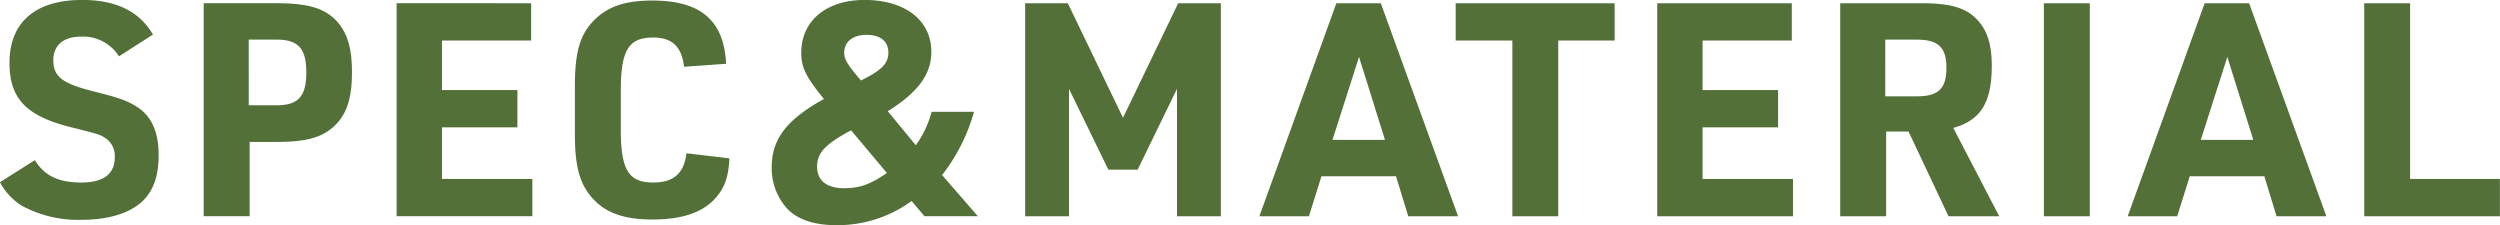 <svg xmlns="http://www.w3.org/2000/svg" width="502.814" height="45.28" viewBox="0 0 502.814 45.28">
  <defs>
    <style>
      .cls-1 {
        fill: #527037;
        fill-rule: evenodd;
      }
    </style>
  </defs>
  <path id="spec_h3.svg" class="cls-1" d="M842.644,7618.68a12.6,12.6,0,0,0,4.319,4.68,23.649,23.649,0,0,0,12,2.88c5.28,0,9.42-1.2,12.059-3.48,2.4-2.1,3.54-5.16,3.54-9.54,0-4.62-1.38-7.68-4.2-9.6-2.159-1.38-3.539-1.86-9-3.24-6.18-1.56-7.98-2.94-7.98-6.24,0-3,2.04-4.74,5.52-4.74a8.513,8.513,0,0,1,7.68,3.96l6.839-4.38c-2.76-4.68-7.379-6.96-14.279-6.96-9.36,0-14.58,4.5-14.58,12.66,0,7.14,3.36,10.68,12.24,12.9,5.94,1.5,5.94,1.5,7.14,2.28a4.306,4.306,0,0,1,1.8,3.78c0,3.36-2.22,5.1-6.72,5.1-4.62,0-7.44-1.38-9.36-4.5Zm50.219-8.1h5.4c5.76,0,8.939-.84,11.339-2.94,2.7-2.34,3.84-5.64,3.84-11.04,0-5.04-.96-8.1-3.24-10.5-2.4-2.46-5.7-3.42-11.939-3.42h-14.64v42.84h9.24v-14.94Zm-0.18-7.38V7590h5.64c4.32,0,5.94,1.8,5.94,6.6s-1.62,6.6-5.94,6.6h-5.64Zm29.742,22.32h27.3v-7.5H931.545v-10.38h15.179v-7.5H931.545v-9.96h17.939v-7.5H922.425v42.84Zm58.29-12.66c-0.48,4.02-2.58,5.88-6.66,5.88-4.98,0-6.54-2.52-6.54-10.62v-7.92c0-8.04,1.56-10.62,6.48-10.62,3.84,0,5.76,1.8,6.24,5.88l8.459-.6c-0.42-8.7-5.1-12.72-14.819-12.72-5.76,0-9.36,1.32-12.18,4.44-2.52,2.82-3.42,6.3-3.42,12.9v9.36c0,6.12.78,9.42,2.82,12.18,2.7,3.6,6.6,5.16,12.78,5.16,5.76,0,9.839-1.32,12.419-4.02,2.04-2.16,2.88-4.38,3.06-8.28Zm47.875,12.66h10.74l-7.2-8.28a36.683,36.683,0,0,0,6.42-12.72h-8.52a20.551,20.551,0,0,1-3.18,6.72l-5.64-6.84c6.12-3.84,8.76-7.44,8.76-11.94,0-6.36-5.28-10.44-13.44-10.44-7.68,0-12.72,4.2-12.72,10.62,0,2.94.9,4.8,4.56,9.3-7.5,4.14-10.5,8.04-10.5,13.74a12.053,12.053,0,0,0,3.361,8.58c2.16,2.04,5.34,3.06,9.72,3.06a25.369,25.369,0,0,0,15.06-4.86Zm-12.78-27.3c-2.76-3.24-3.36-4.26-3.36-5.58,0-2.22,1.74-3.6,4.5-3.6,2.82,0,4.38,1.32,4.38,3.6C1021.33,7594.8,1019.95,7596.18,1015.81,7598.22Zm5.22,18.6c-3.42,2.34-5.46,3.06-8.64,3.06-3.48,0-5.4-1.56-5.4-4.32,0-2.82,1.68-4.56,6.84-7.32Zm27.81,8.7h8.82V7599.9l7.92,16.26h5.88l7.92-16.26v25.62h8.82v-42.84h-8.58l-11.1,23.04-11.1-23.04h-8.58v42.84Zm74.59-8.04,2.46,8.04h10.02l-15.54-42.84h-8.94l-15.48,42.84h9.96l2.52-8.04h15Zm-2.22-7.32h-10.56l5.34-16.68Zm25.62,15.36h9.23v-35.34h11.34v-7.5h-31.97v7.5h11.4v35.34Zm29.14,0h27.3v-7.5h-18.18v-10.38h15.18v-7.5h-15.18v-9.96h17.94v-7.5h-27.06v42.84Zm46.04-17.04h4.5l8.04,17.04h10.2l-9.24-17.76c5.52-1.56,7.74-5.1,7.74-12.48,0-4.44-.96-7.32-3.12-9.48-2.28-2.28-5.34-3.12-11.1-3.12h-16.26v42.84h9.24v-17.04Zm-0.18-7.08V7590h6.3c4.38,0,6,1.56,6,5.7s-1.62,5.7-5.88,5.7h-6.42Zm31.9,24.12h9.24v-42.84h-9.24v42.84Zm44.34-8.04,2.46,8.04h10.02l-15.54-42.84h-8.94l-15.48,42.84h9.96l2.52-8.04h15Zm-2.22-7.32h-10.56l5.34-16.68Zm22.31,15.36h27.29v-7.5h-18.06v-35.34h-9.23v42.84Z" transform="translate(-842.656 -7582.03)"/>
</svg>
